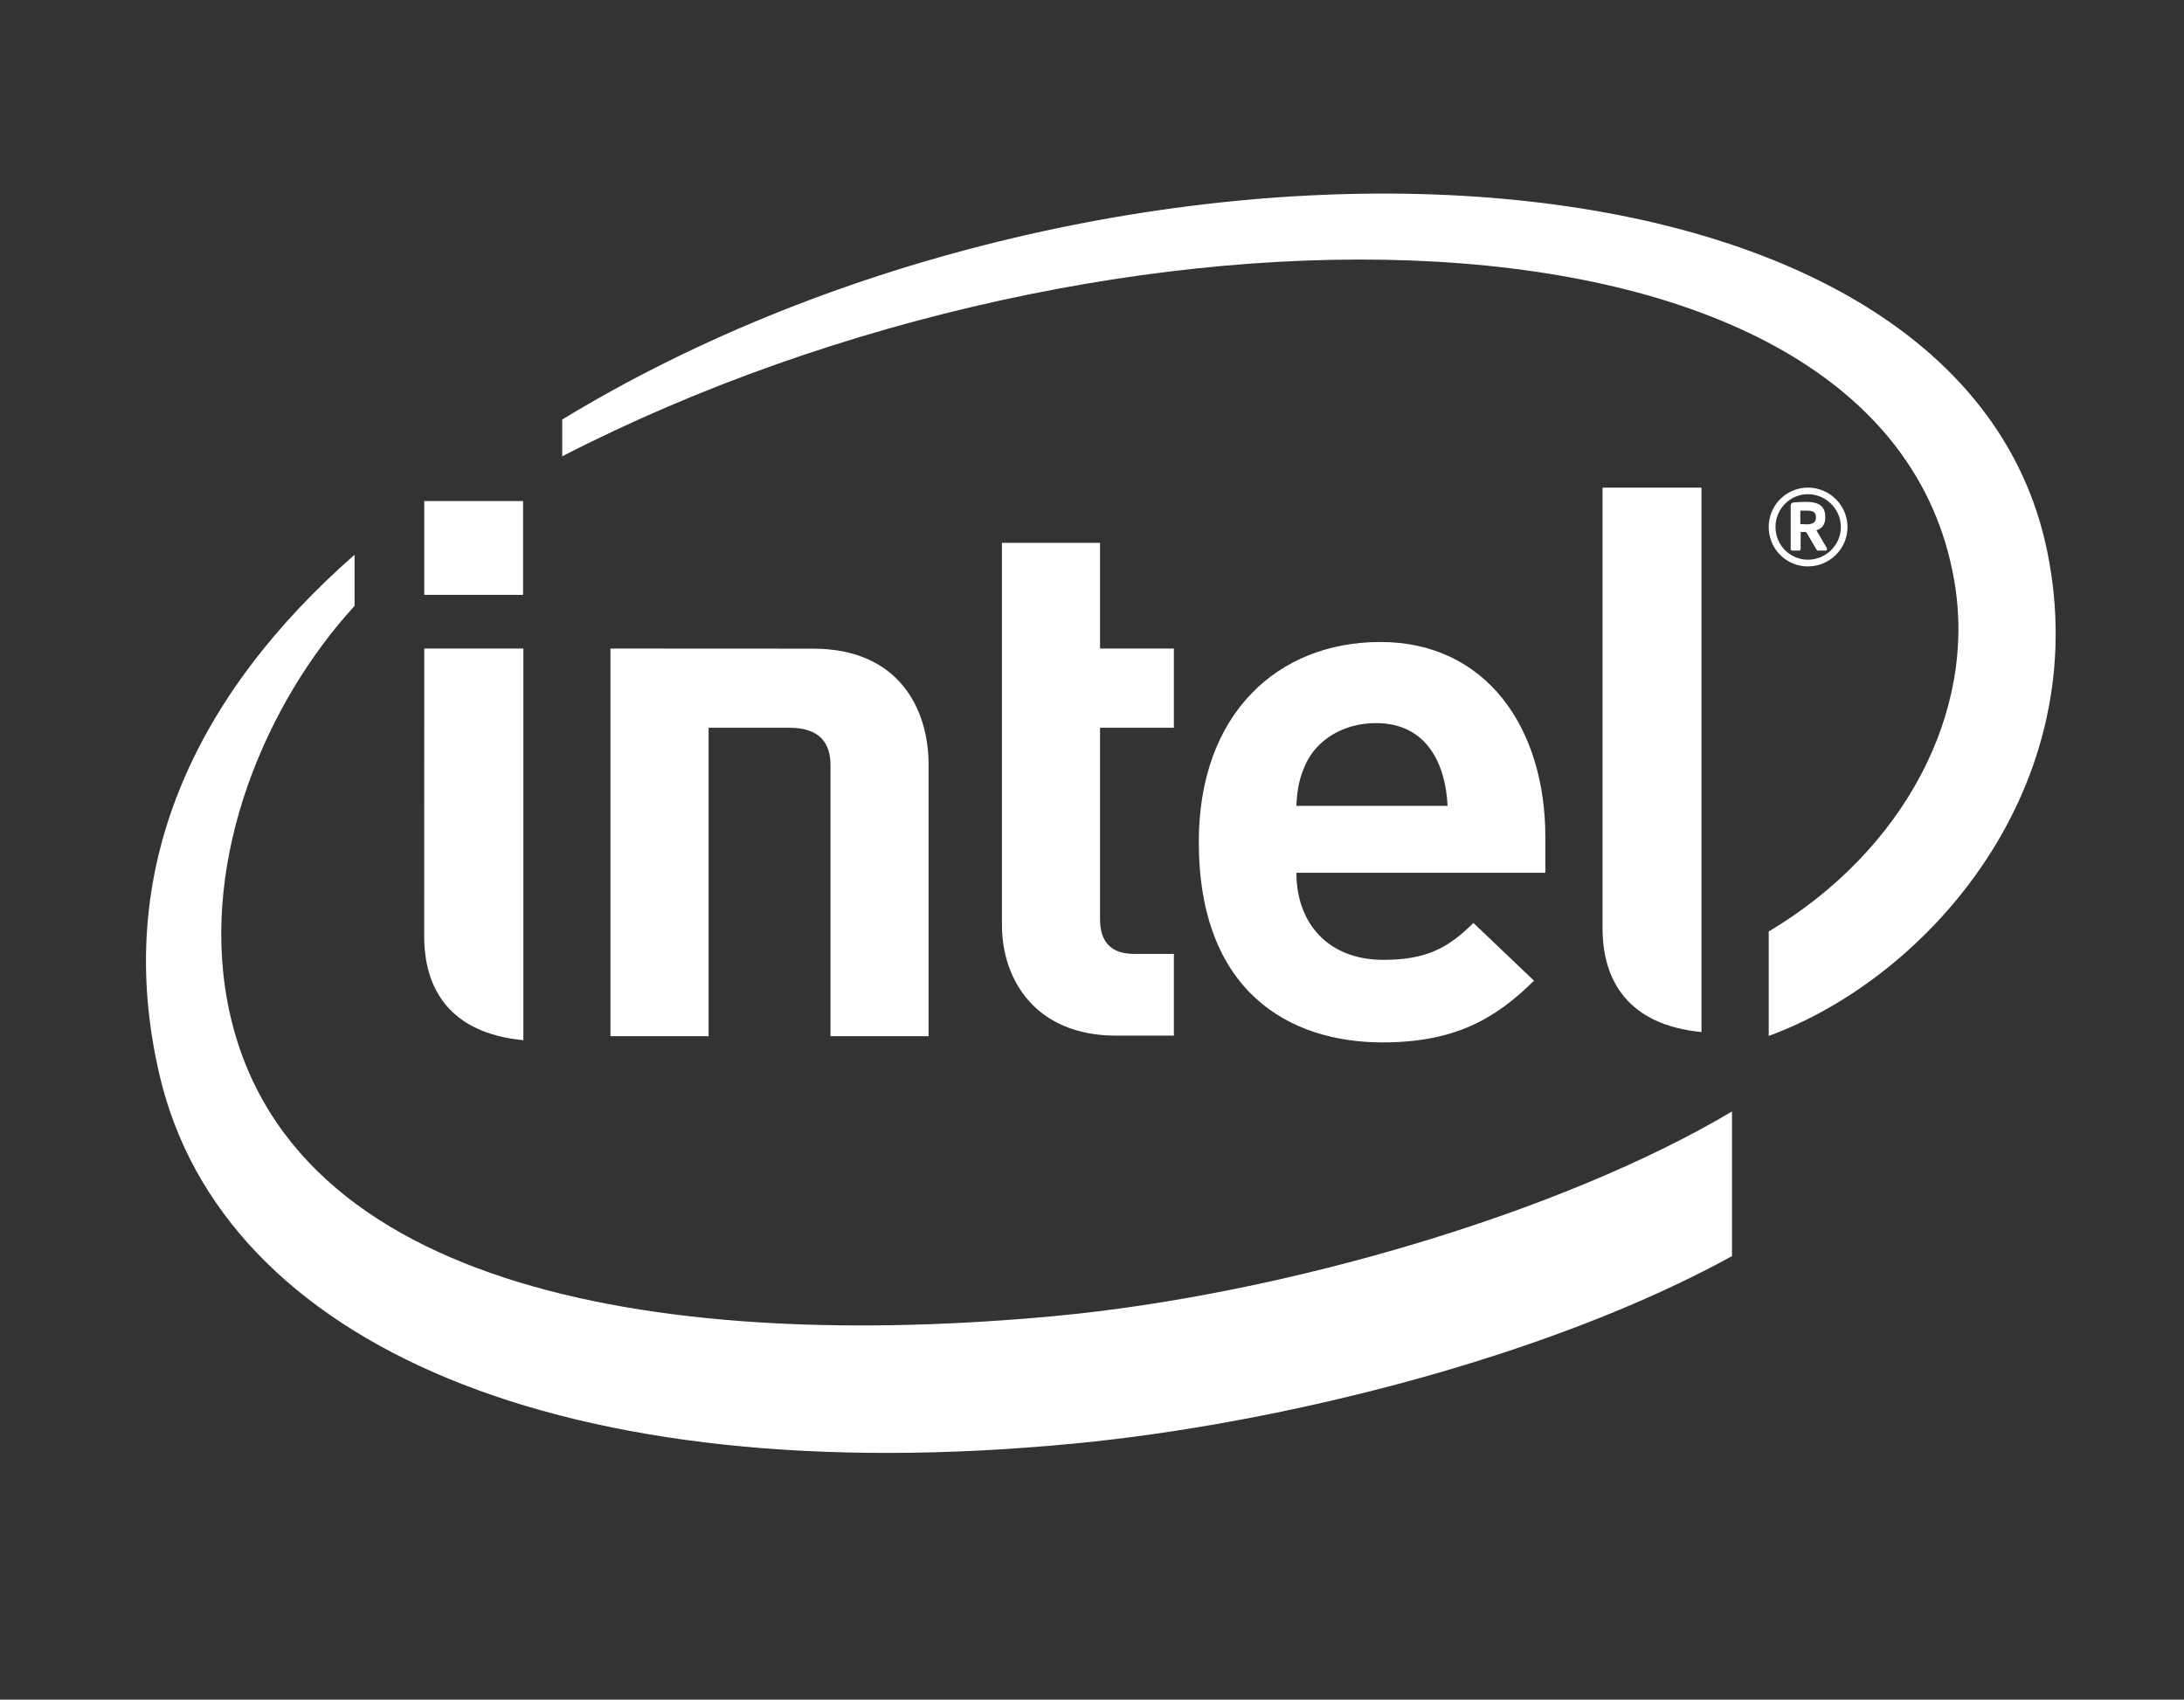 <?xml version="1.0" encoding="UTF-8"?>
<svg data-bbox="43.539 57.736 569.579 375.613" viewBox="0 0 651.389 506.944" xmlns="http://www.w3.org/2000/svg" data-type="color">
    <rect x="0" y="0" width="651.389" height="506.944" fill="#333333" stroke="none"/>
    <g>
        <path d="M314.097 392.57c-112.551 10.383-229.861-5.971-246.292-93.93-8.038-43.36 11.742-89.34 37.946-117.919V165.46C58.547 206.859 32.965 259.243 47.7 321.12c18.823 79.367 119.477 124.312 273.156 109.388 60.829-5.895 140.381-25.454 195.723-55.853v-43.152c-50.227 29.927-133.287 54.648-202.482 61.067zm296.497-228.142c-26.697-130.341-279.772-138.603-442.907-39.3v10.968c162.949-83.774 394.084-83.265 415.128 36.803 7.061 39.718-15.312 81.098-55.282 104.923v31.154c48.082-17.636 97.4-74.678 83.061-144.548z" fill="#FFFFFF" data-color="1"/>
        <path d="M507.479 145.448h-29.51V276.88c0 15.403 7.446 28.798 29.51 30.939V145.448z" fill="#FFFFFF" data-color="1"/>
        <path d="M156.1 193.436h-29.564l-.015 85.869c0 15.457 7.469 28.837 29.58 30.938V193.436z" fill="#FFFFFF" data-color="1"/>
        <path fill="#FFFFFF" d="M156.008 149.446v27.973h-29.472v-27.973h29.472z" data-color="1"/>
        <path d="M332.83 308.883c-23.885 0-33.994-16.601-33.994-32.955V161.914h29.253v31.522h22.031v23.628h-22.031v57.057c0 6.668 3.165 10.383 10.119 10.383h11.912v24.38h-17.29" fill="#FFFFFF" data-color="1"/>
        <path d="M386.659 260.309c0 14.971 9.362 25.972 25.925 25.972 12.978 0 19.376-3.601 26.868-11.001l18.077 17.219c-11.589 11.449-23.732 18.409-45.161 18.409-27.995 0-54.818-15.279-54.818-59.823 0-38.081 23.439-59.607 54.169-59.607 31.24 0 49.193 25.2 49.193 58.279v10.553h-74.253m23.779-44.637c-10.013 0-17.706 5.157-20.967 12.113-1.899 4.181-2.595 7.439-2.812 12.577h45.084c-.571-12.577-6.273-24.69-21.305-24.69z" fill="#FFFFFF" data-color="1"/>
        <path d="M235.552 217.064c8.578 0 12.144 4.241 12.144 11.124v80.866h29.259v-81.036c0-16.42-8.749-34.551-34.443-34.551l-60.441-.031v115.618h29.271v-91.99h24.21z" fill="#FFFFFF" data-color="1"/>
        <path d="M539.23 168.932c-6.505 0-11.697-5.246-11.697-11.743 0-6.466 5.192-11.742 11.697-11.742 6.473 0 11.788 5.276 11.788 11.742.001 6.497-5.315 11.743-11.788 11.743zm0-21.526c-5.361 0-9.673 4.431-9.673 9.784 0 5.384 4.311 9.737 9.673 9.737 5.36 0 9.811-4.353 9.811-9.737 0-5.353-4.45-9.784-9.811-9.784zm5.206 16.821h-2.194c-.2 0-.37-.123-.447-.293l-2.967-5.045c-.093-.108-.34-.231-.417-.231h-1.359v5.029c0 .248-.171.541-.494.541h-1.979c-.294 0-.494-.293-.494-.541v-12.684c0-.742.247-1.047.895-1.14.711-.077 2.565-.17 3.601-.17 3.661 0 5.809 1.078 5.809 4.473v.248c0 2.097-1.035 3.24-2.642 3.75l3.09 5.261a.945.945 0 01.077.372c.001.199-.107.43-.479.43zm-2.842-10.062c0-1.417-.881-1.865-2.766-1.865h-1.87v4.024c.294 0 1.623.062 1.87.062 1.885 0 2.766-.629 2.766-1.973v-.248z" fill="#FFFFFF" data-color="1"/>
    </g>
</svg>
